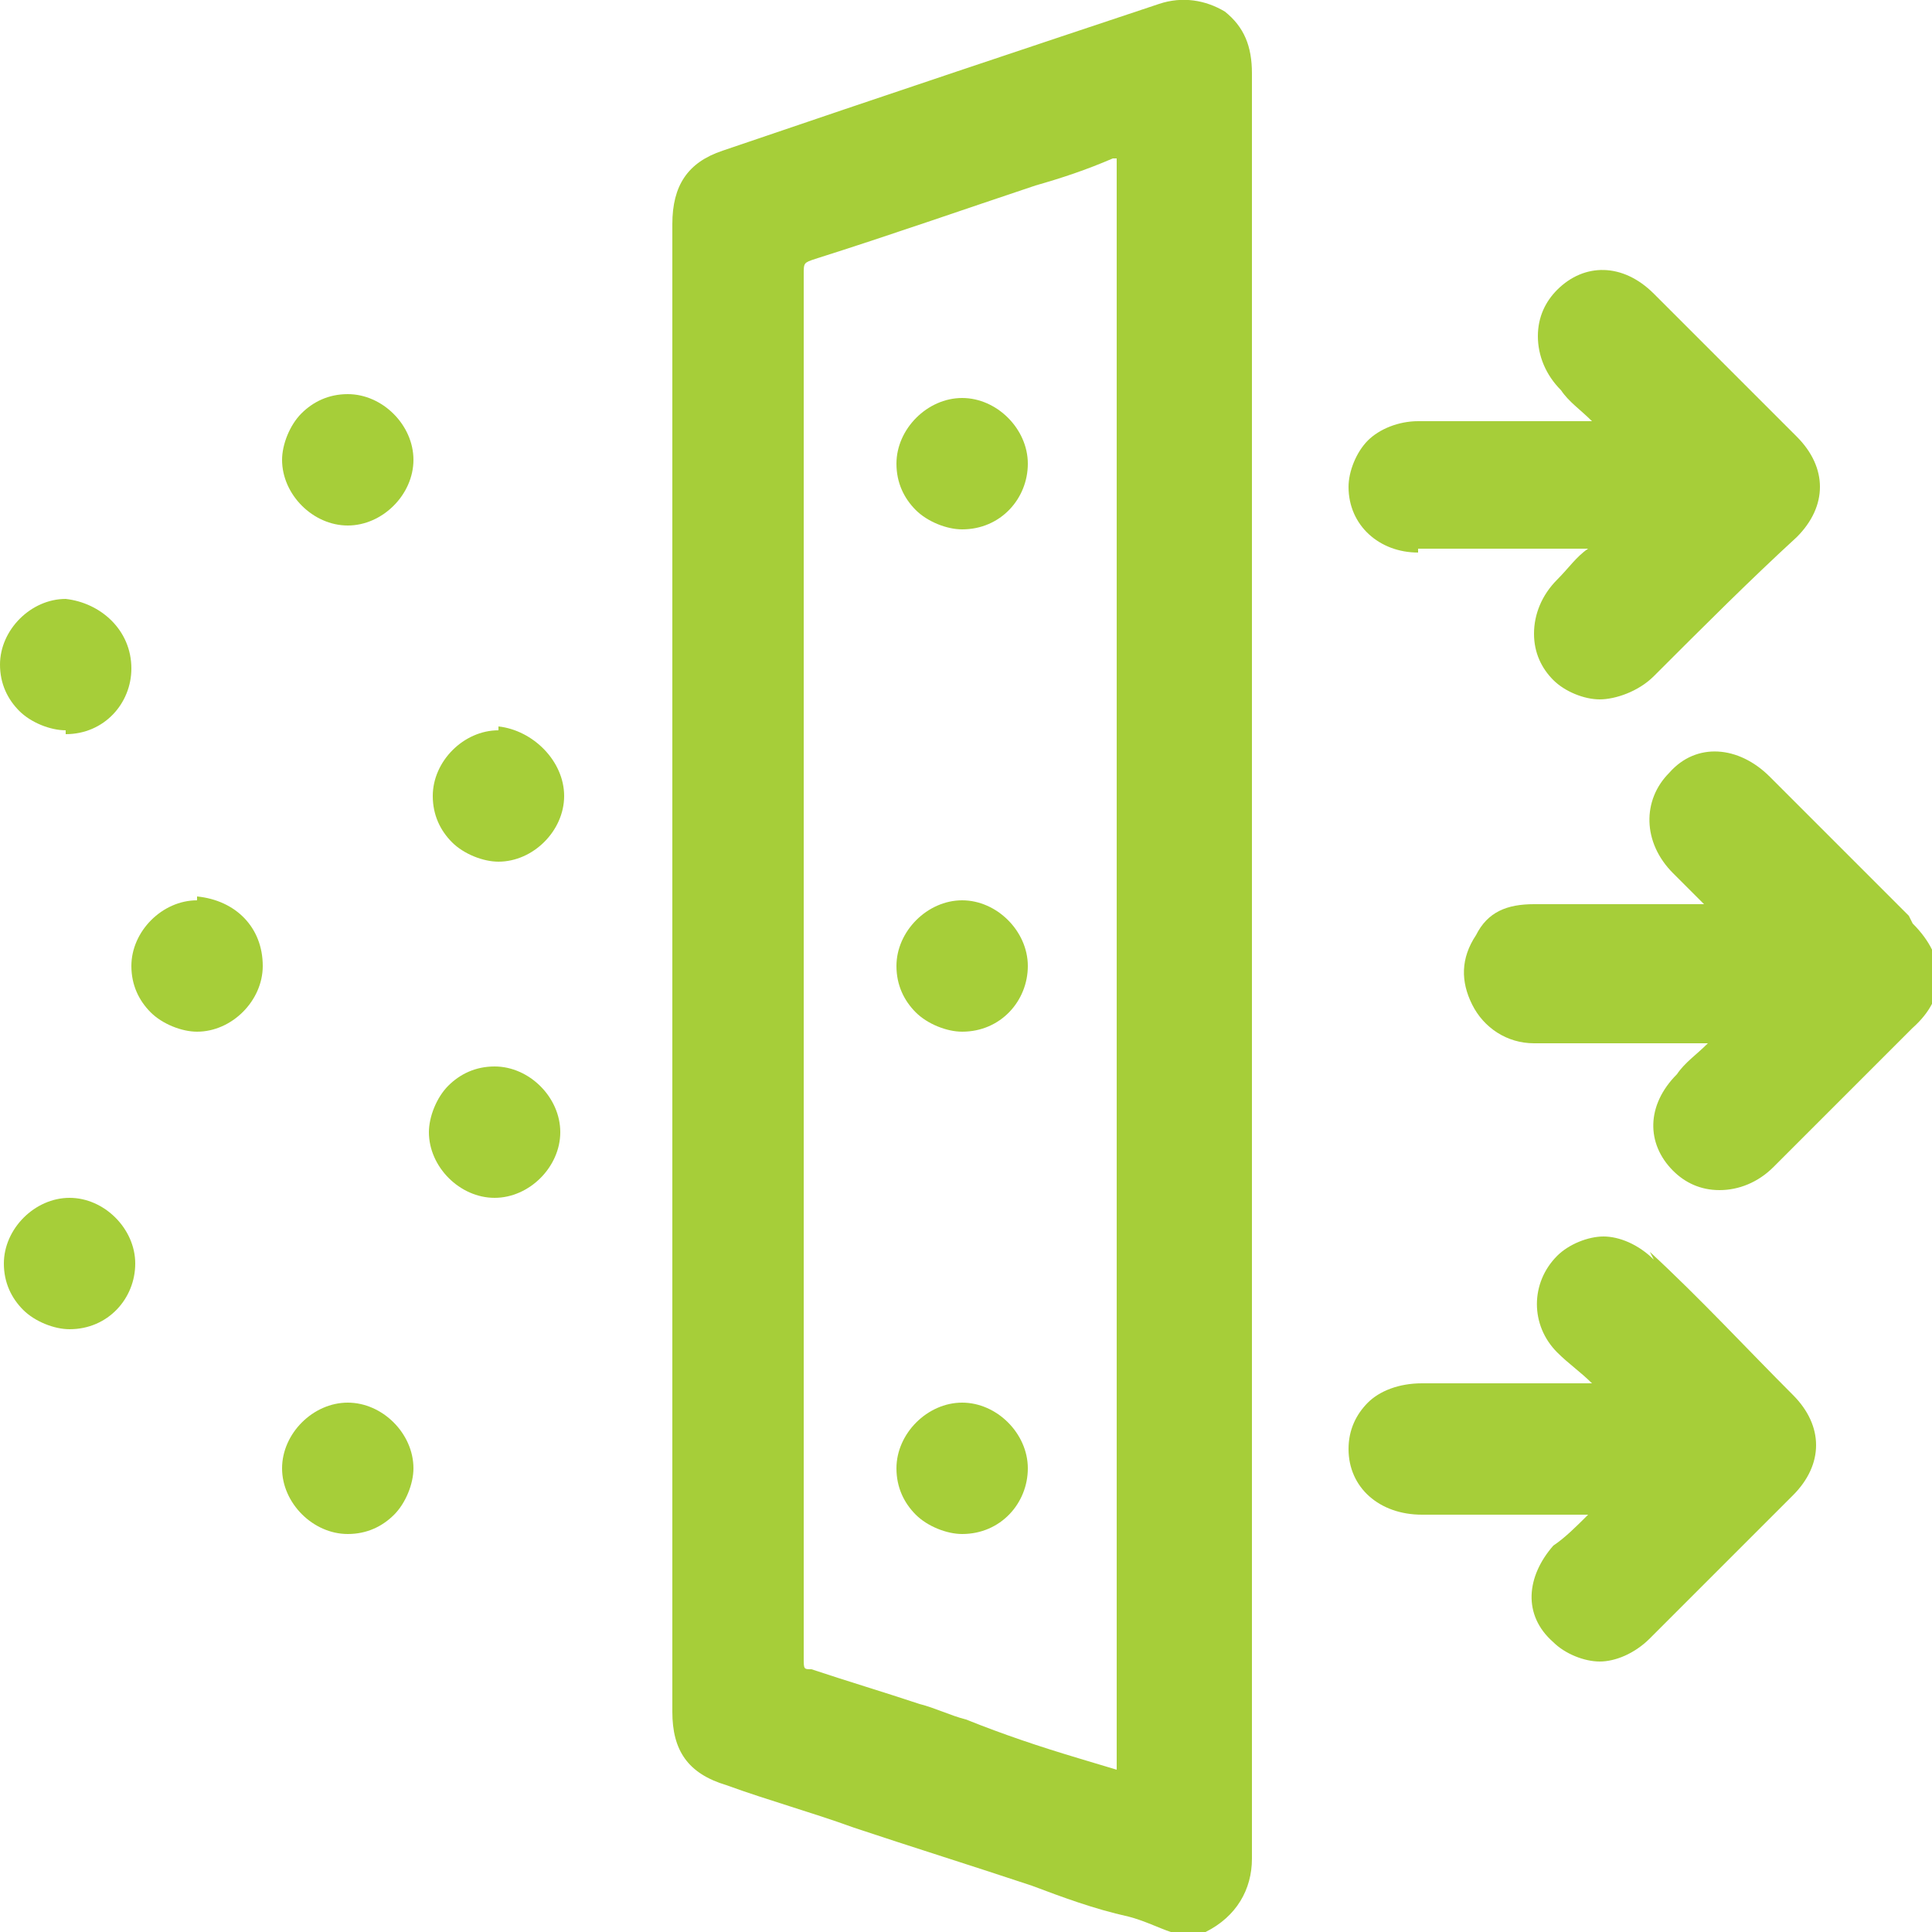 <svg xmlns="http://www.w3.org/2000/svg" viewBox="0 0 50 50"><defs><style>      .cls-1 {        fill: #a6ce39;      }    </style></defs><g><g id="Layer_1"><g><path class="cls-1" d="M32.4,1.9c0-.7-.2-1.2-.7-1.6-.5-.3-1.1-.4-1.7-.2-3.3,1.1-6.9,2.3-11.3,3.8-.9.3-1.3.9-1.3,1.9v38.5c0,1,.4,1.6,1.4,1.9,1.1.4,2.2.7,3.3,1.1,1.5.5,3.1,1,4.6,1.5.8.3,1.6.6,2.5.8.4.1.8.3,1.1.4h0s.9,0,.9,0h0c.8-.4,1.2-1.1,1.2-1.9,0-10.5,0-21.2,0-31.6,0-4.9,0-9.8,0-14.6ZM20.8,26.7v-6.5c0-4.3,0-8.7,0-13.1,0-.3,0-.3.3-.4,1.9-.6,3.9-1.3,5.7-1.9.7-.2,1.3-.4,2-.7,0,0,0,0,.1,0v41.7l-1-.3c-1-.3-1.9-.6-2.9-1-.4-.1-.8-.3-1.2-.4-.9-.3-1.9-.6-2.8-.9-.2,0-.2,0-.2-.3,0-5.4,0-10.9,0-16.2Z"></path><path class="cls-1" d="M36.7,14.2c.8,0,1.6,0,2.4,0h2c-.3.2-.5.5-.8.8-.4.4-.6.9-.6,1.4s.2.9.5,1.2.8.5,1.2.5,1-.2,1.4-.6c1.3-1.3,2.5-2.5,3.7-3.6.8-.8.8-1.8,0-2.6-1.1-1.1-2.3-2.3-3.7-3.7-.8-.8-1.8-.8-2.5-.1-.3.3-.5.7-.5,1.2s.2,1,.6,1.4c.2.3.5.5.8.8h-4.5c-.5,0-1,.2-1.3.5-.3.3-.5.8-.5,1.2,0,1,.8,1.7,1.8,1.7Z"></path><path class="cls-1" d="M49.4,23.7c-1.1-1.1-2.3-2.3-3.6-3.6-.8-.8-1.9-.9-2.6-.1-.7.7-.7,1.8.1,2.6.3.3.5.5.8.8h-4.4c-.7,0-1.2.2-1.5.8-.4.6-.4,1.2-.1,1.8.3.6.9,1,1.6,1h4.5c-.3.3-.6.5-.8.8-.8.8-.8,1.8-.1,2.5.3.3.7.5,1.2.5h0c.5,0,1-.2,1.4-.6,1.2-1.2,2.4-2.4,3.6-3.6.9-.8.9-1.8,0-2.7Z"></path><path class="cls-1" d="M42.8,32.6c-.4-.4-.9-.6-1.3-.6h0c-.4,0-.9.2-1.2.5-.7.7-.7,1.8,0,2.5.3.3.6.5.9.8h-4.4c-.6,0-1.1.2-1.4.5-.3.3-.5.7-.5,1.2,0,1,.8,1.7,1.9,1.7h4.3c-.3.3-.6.6-.9.8-.7.8-.8,1.8,0,2.5.3.3.8.5,1.2.5s.9-.2,1.3-.6c1.2-1.2,2.5-2.5,3.7-3.7.8-.8.8-1.8,0-2.6-1.2-1.2-2.4-2.5-3.7-3.7Z"></path><path class="cls-1" d="M9,10.2h0c-.5,0-.9.2-1.2.5s-.5.8-.5,1.2c0,.9.8,1.7,1.7,1.7h0c.9,0,1.7-.8,1.7-1.7,0-.9-.8-1.7-1.7-1.7Z"></path><path class="cls-1" d="M12.9,18.9h0c-.9,0-1.7.8-1.7,1.7,0,.5.2.9.5,1.2.3.3.8.5,1.2.5h0c.9,0,1.7-.8,1.7-1.7,0-.9-.8-1.7-1.7-1.8Z"></path><path class="cls-1" d="M5.1,23.3h0c-.9,0-1.7.8-1.7,1.7,0,.5.2.9.5,1.2s.8.5,1.2.5h0c.9,0,1.7-.8,1.7-1.7,0-1-.7-1.7-1.7-1.8Z"></path><path class="cls-1" d="M12.8,27.6h0c-.5,0-.9.2-1.2.5s-.5.8-.5,1.2c0,.9.8,1.7,1.7,1.7h0c.9,0,1.7-.8,1.7-1.7s-.8-1.7-1.7-1.7Z"></path><path class="cls-1" d="M9,36.3h0c-.9,0-1.7.8-1.7,1.7s.8,1.7,1.7,1.7h0c.5,0,.9-.2,1.2-.5.3-.3.5-.8.5-1.2,0-.9-.8-1.7-1.7-1.7Z"></path><path class="cls-1" d="M24.9,13.7h0c1,0,1.7-.8,1.7-1.7s-.8-1.7-1.7-1.7h0c-.9,0-1.7.8-1.7,1.7,0,.5.2.9.5,1.2.3.3.8.5,1.2.5Z"></path><path class="cls-1" d="M24.9,26.7h0c1,0,1.7-.8,1.7-1.7s-.8-1.7-1.7-1.7h0c-.9,0-1.7.8-1.7,1.7,0,.5.2.9.5,1.2.3.3.8.5,1.2.5Z"></path><path class="cls-1" d="M24.9,36.3h0c-.9,0-1.7.8-1.7,1.7,0,.5.2.9.5,1.2.3.3.8.5,1.2.5h0c1,0,1.7-.8,1.7-1.7,0-.9-.8-1.7-1.7-1.7Z"></path><path class="cls-1" d="M1.7,19h0c1,0,1.7-.8,1.7-1.7,0-1-.8-1.7-1.7-1.8h0c-.9,0-1.7.8-1.7,1.7,0,.5.2.9.5,1.2.3.3.8.5,1.2.5Z"></path><path class="cls-1" d="M1.8,31h0c-.9,0-1.7.8-1.7,1.7,0,.5.2.9.5,1.2.3.3.8.5,1.2.5h0c1,0,1.7-.8,1.7-1.7,0-.9-.8-1.7-1.7-1.7Z"></path></g></g></g></svg>